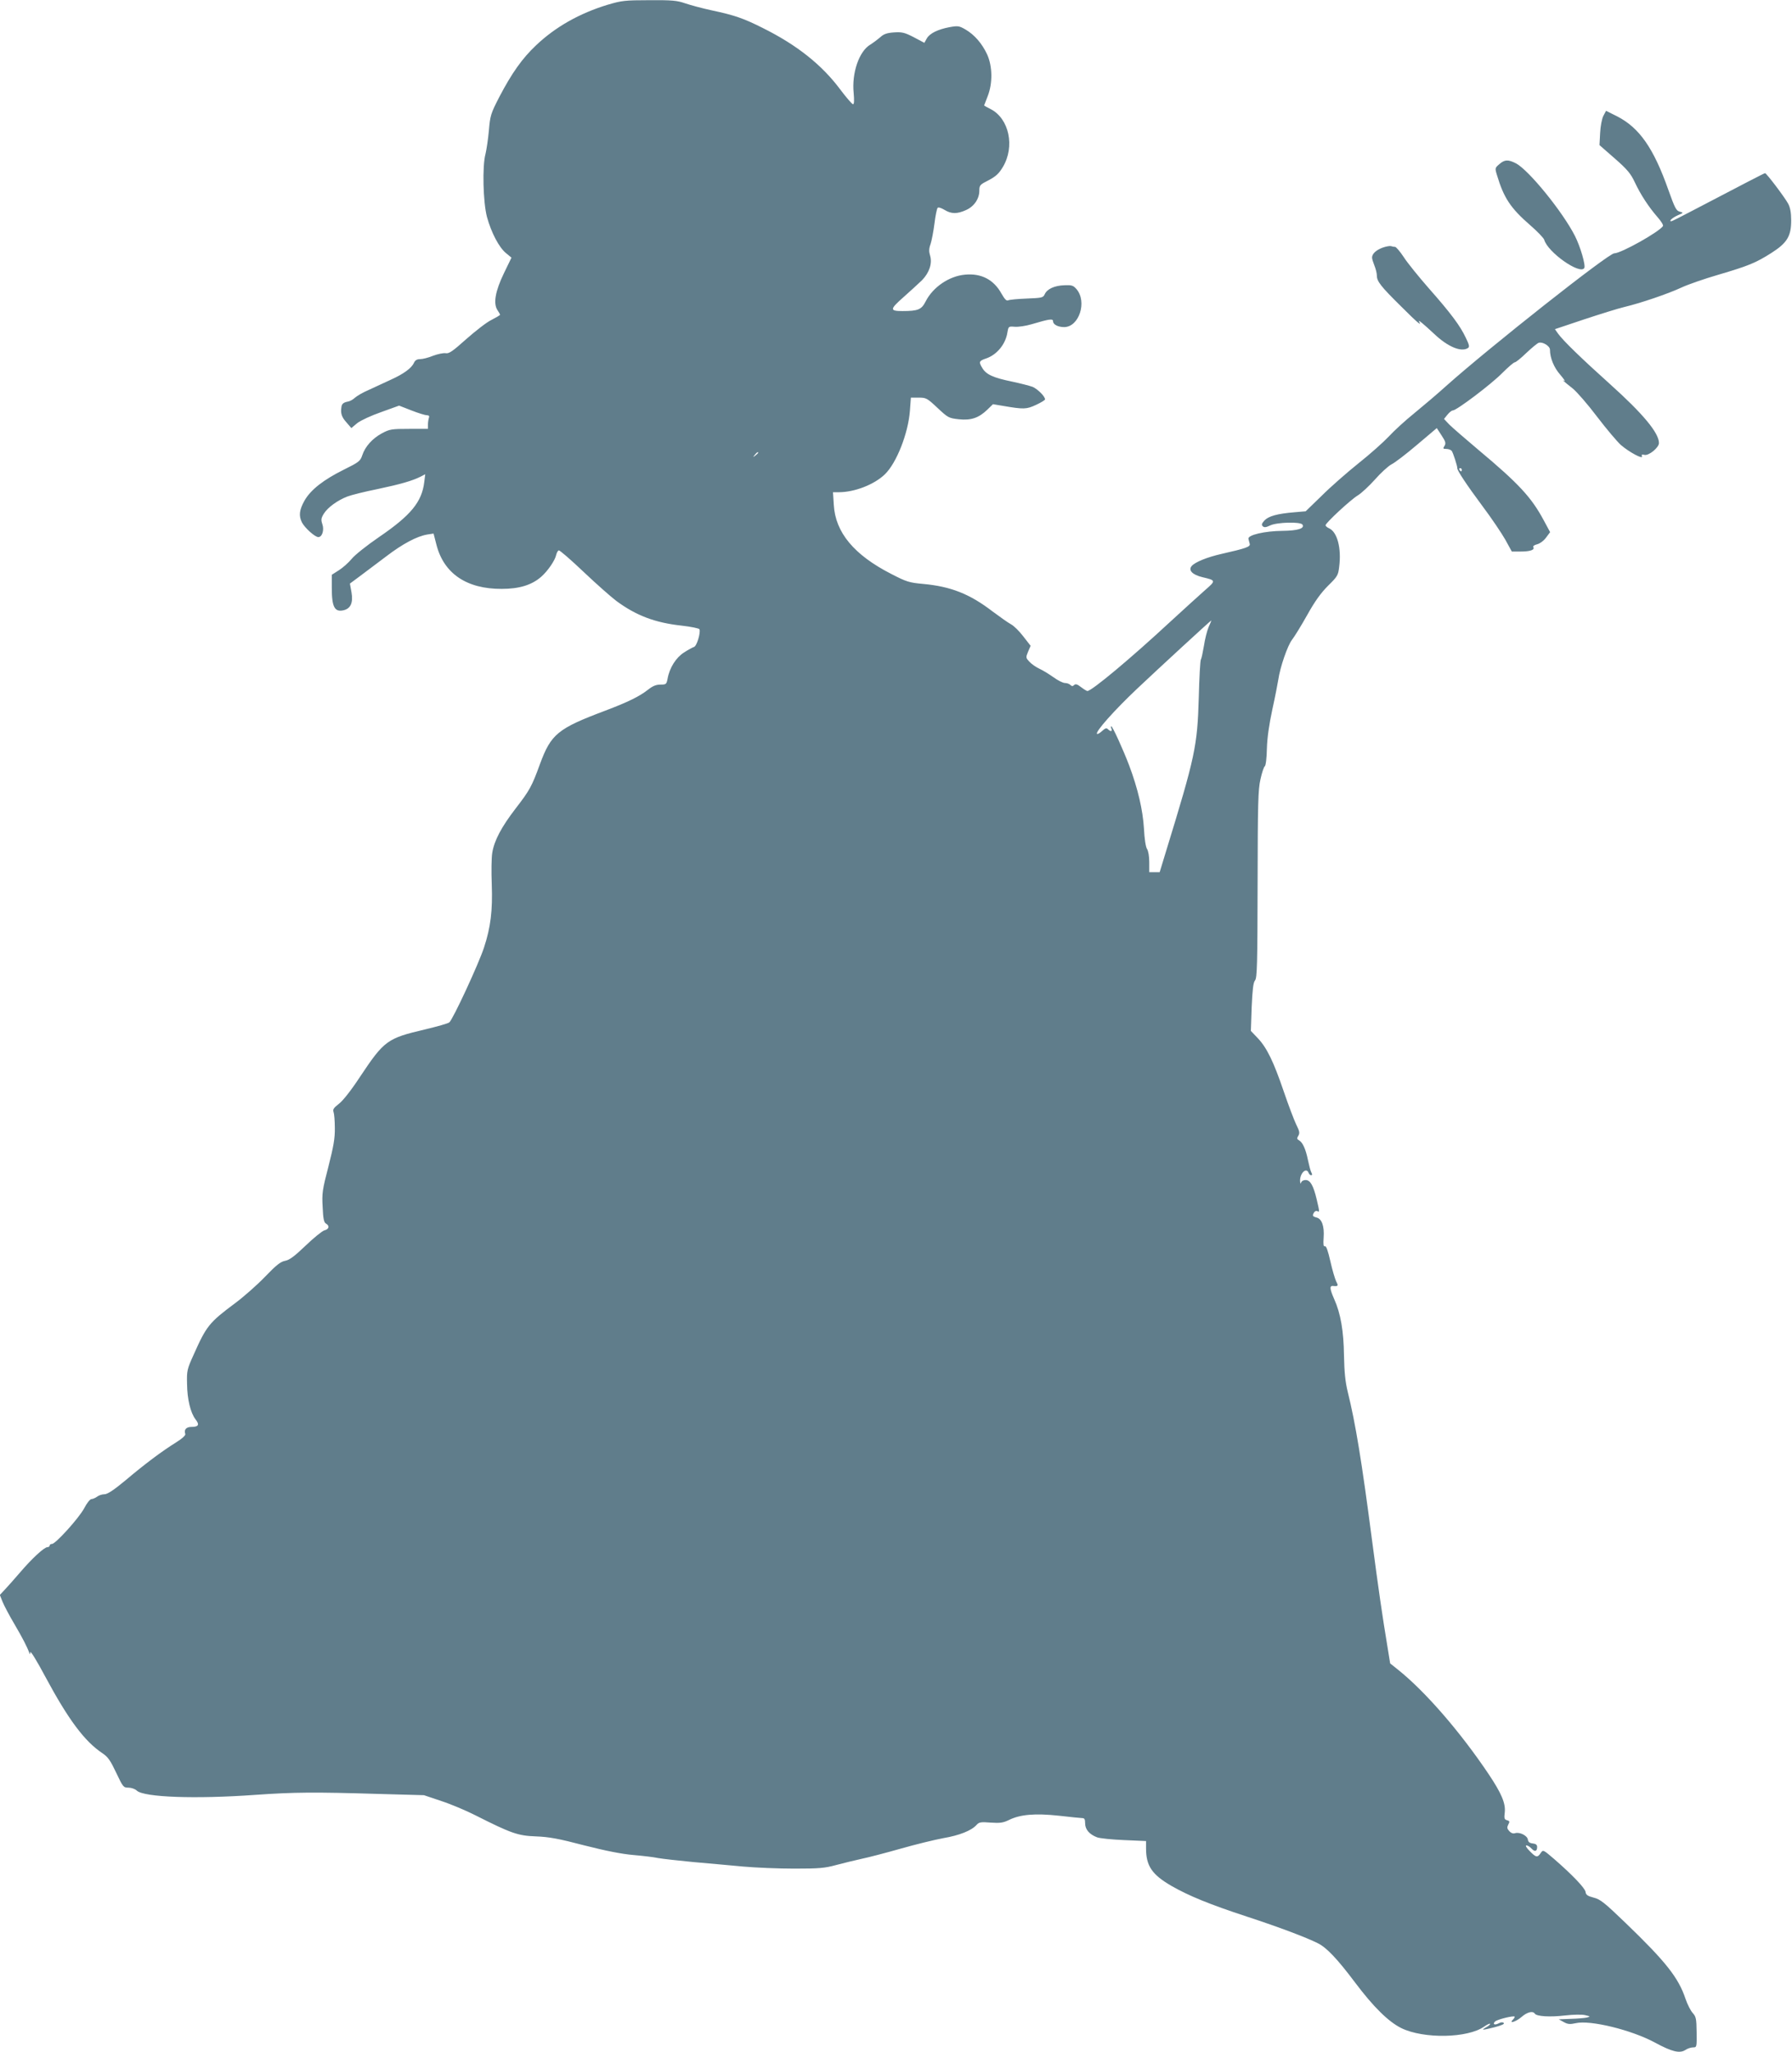 <?xml version="1.0" standalone="no"?>
<!DOCTYPE svg PUBLIC "-//W3C//DTD SVG 20010904//EN"
 "http://www.w3.org/TR/2001/REC-SVG-20010904/DTD/svg10.dtd">
<svg version="1.0" xmlns="http://www.w3.org/2000/svg"
 width="1118pt" height="1280pt" viewBox="0 0 1118 1280"
 preserveAspectRatio="xMidYMid meet">
<g transform="translate(0,1280) scale(0.1,-0.1)"
fill="#607d8b" stroke="none">
<path d="M3793 12771 c-178 -54 -328 -139 -449 -254 -86 -81 -151 -173 -229
-322 -54 -105 -57 -116 -65 -210 -5 -55 -15 -120 -21 -145 -21 -76 -15 -302 9
-393 27 -98 75 -190 119 -226 l34 -28 -47 -97 c-54 -112 -68 -189 -40 -231 9
-13 16 -26 16 -28 0 -3 -24 -17 -53 -32 -30 -14 -100 -69 -158 -120 -86 -77
-108 -92 -129 -88 -14 2 -49 -5 -78 -16 -29 -12 -65 -21 -81 -21 -20 0 -31 -7
-39 -24 -15 -33 -65 -69 -145 -105 -37 -17 -97 -45 -134 -62 -38 -16 -77 -39
-89 -50 -11 -11 -31 -22 -44 -24 -27 -5 -38 -14 -40 -35 -6 -38 2 -62 31 -94
l31 -36 37 31 c22 17 87 47 150 69 l111 40 77 -30 c43 -17 86 -30 96 -30 13 0
17 -5 13 -16 -3 -9 -6 -28 -6 -42 l0 -27 -117 0 c-109 0 -122 -2 -169 -27 -60
-32 -106 -83 -124 -138 -12 -36 -21 -43 -114 -89 -127 -63 -207 -125 -246
-193 -33 -59 -37 -95 -16 -137 18 -34 81 -91 102 -91 24 0 38 44 25 81 -9 27
-8 37 10 66 24 38 84 82 146 106 23 9 106 30 186 46 147 31 219 52 271 78 l29
15 -6 -48 c-15 -125 -83 -208 -284 -345 -73 -50 -150 -111 -169 -135 -20 -24
-56 -56 -80 -71 l-44 -28 0 -82 c0 -120 18 -153 75 -139 43 11 59 47 48 111
l-10 55 66 49 c36 27 109 82 161 121 102 78 191 125 255 136 l40 6 18 -70 c46
-179 188 -276 407 -275 110 0 188 24 247 76 41 36 86 102 93 136 3 13 10 26
16 28 6 2 75 -58 155 -134 79 -75 171 -156 204 -181 123 -91 241 -136 406
-154 61 -7 110 -17 113 -23 8 -22 -17 -105 -34 -110 -9 -3 -37 -18 -63 -35
-49 -31 -90 -95 -102 -163 -7 -35 -9 -37 -45 -37 -27 0 -48 -9 -76 -31 -53
-42 -126 -78 -269 -132 -295 -111 -337 -145 -406 -332 -51 -140 -64 -164 -153
-279 -89 -116 -133 -200 -145 -276 -5 -30 -6 -118 -3 -196 6 -164 -7 -268 -48
-393 -33 -102 -195 -451 -217 -468 -9 -7 -77 -26 -152 -44 -235 -55 -254 -69
-404 -294 -57 -87 -108 -151 -133 -170 -32 -25 -39 -35 -33 -51 4 -10 8 -55 8
-100 1 -64 -8 -114 -40 -240 -38 -146 -41 -167 -36 -253 3 -73 8 -96 21 -103
24 -14 19 -35 -10 -42 -14 -4 -67 -47 -117 -95 -70 -67 -101 -90 -128 -95 -28
-5 -55 -26 -125 -99 -49 -51 -134 -126 -188 -166 -161 -120 -178 -141 -258
-321 -41 -90 -43 -100 -41 -182 1 -96 22 -181 53 -221 26 -33 19 -47 -25 -47
-33 0 -49 -17 -39 -44 3 -8 -18 -28 -58 -53 -87 -54 -194 -134 -316 -237 -72
-60 -112 -86 -130 -86 -15 0 -36 -7 -46 -15 -11 -8 -27 -15 -35 -15 -9 0 -29
-25 -45 -56 -32 -61 -179 -224 -202 -224 -8 0 -14 -4 -14 -10 0 -5 -6 -10 -14
-10 -20 0 -97 -71 -172 -159 -36 -42 -79 -90 -95 -107 l-30 -32 17 -43 c10
-24 43 -87 74 -139 51 -87 79 -141 93 -180 4 -11 6 -9 6 5 1 11 42 -56 92
-150 145 -270 246 -406 359 -481 34 -23 49 -45 85 -121 42 -89 45 -93 76 -93
18 0 42 -8 53 -19 46 -41 363 -53 739 -26 243 17 368 18 762 6 l290 -8 110
-37 c61 -20 155 -60 210 -88 224 -113 266 -128 378 -132 82 -3 142 -14 302
-56 133 -34 235 -54 305 -60 58 -5 128 -13 155 -19 28 -5 127 -16 220 -25 94
-8 233 -21 310 -28 77 -7 221 -13 320 -13 154 0 191 3 260 22 44 12 116 29
160 39 44 9 154 38 246 64 91 26 210 55 264 65 100 17 176 47 208 83 15 17 27
19 88 14 58 -4 78 -1 113 16 70 35 164 43 312 27 71 -8 137 -15 147 -15 13 0
17 -8 17 -33 0 -38 27 -69 75 -87 16 -6 92 -14 167 -17 l138 -6 0 -46 c0 -109
37 -163 157 -233 110 -63 237 -115 471 -192 205 -67 371 -130 445 -167 55 -28
121 -98 230 -243 115 -153 209 -246 290 -286 140 -68 414 -63 517 10 17 12 34
20 36 17 3 -3 -7 -12 -23 -21 -36 -20 -27 -20 53 0 41 11 62 20 56 26 -6 6
-18 6 -32 -2 -24 -13 -40 -6 -23 11 14 14 123 40 123 30 0 -4 -5 -12 -12 -19
-27 -27 22 -11 55 18 34 30 70 39 82 21 11 -18 95 -23 188 -12 54 6 106 7 127
2 33 -8 34 -8 10 -15 -14 -3 -59 -7 -100 -8 l-75 -3 31 -17 c25 -14 39 -15 75
-7 90 21 348 -42 494 -121 107 -58 155 -69 190 -46 13 9 35 16 48 16 23 0 23
2 22 95 -1 84 -4 97 -24 119 -13 14 -33 53 -45 88 -44 133 -124 233 -373 473
-133 128 -159 149 -200 159 -38 10 -49 17 -51 36 -4 24 -82 106 -196 205 -69
59 -69 59 -84 37 -20 -30 -29 -28 -69 13 -20 20 -28 35 -20 35 8 0 22 -9 32
-20 20 -22 35 -18 35 10 0 13 -8 20 -27 22 -20 2 -29 9 -31 25 -4 24 -51 48
-80 39 -12 -4 -25 1 -36 13 -14 16 -15 23 -6 41 10 18 9 22 -8 27 -16 4 -19
11 -14 49 6 56 -20 118 -101 239 -176 262 -393 513 -564 650 l-50 40 -17 105
c-31 186 -56 358 -97 670 -63 483 -102 723 -151 920 -15 62 -21 123 -23 225
-2 154 -21 263 -61 352 -29 66 -30 85 -6 82 31 -3 33 1 18 29 -7 15 -24 71
-36 125 -15 66 -26 97 -34 94 -9 -4 -11 11 -8 54 5 71 -11 117 -44 125 -26 7
-28 12 -15 33 5 7 14 10 20 7 14 -9 14 -4 -4 72 -21 88 -40 122 -70 122 -14 0
-25 -7 -28 -17 -3 -10 -5 -4 -6 12 -1 48 39 86 53 50 3 -8 10 -15 16 -15 7 0
8 6 1 18 -5 9 -14 44 -21 77 -14 69 -33 110 -56 123 -13 7 -14 12 -4 28 10 17
8 28 -13 70 -13 27 -48 119 -77 204 -64 188 -106 275 -163 335 l-43 45 5 148
c5 111 10 154 21 167 13 16 15 99 16 599 1 506 3 591 18 656 9 41 21 77 27 81
6 3 12 52 13 110 2 69 14 151 34 244 17 77 33 160 37 185 11 78 58 214 86 250
15 19 58 89 95 155 48 86 85 137 130 182 58 57 63 65 69 118 15 116 -12 217
-63 240 -12 5 -22 14 -22 19 0 14 156 159 201 186 23 14 71 59 107 99 36 41
82 83 102 94 21 10 93 65 161 123 l123 104 30 -46 c25 -38 28 -49 18 -65 -11
-17 -9 -19 12 -19 13 0 28 -6 33 -12 9 -12 36 -97 35 -108 -2 -13 59 -105 155
-234 58 -77 123 -174 145 -213 l40 -73 56 0 c60 0 89 11 78 28 -3 6 7 13 23
17 17 4 41 21 56 41 l26 35 -41 76 c-76 141 -154 226 -405 436 -82 69 -165
141 -183 159 l-33 35 21 26 c12 15 27 27 34 27 23 0 238 162 308 233 37 37 72
67 78 67 7 0 39 26 73 59 34 32 69 61 77 63 24 8 70 -20 70 -43 0 -51 25 -112
64 -156 22 -26 34 -43 26 -39 -20 12 -5 -2 52 -47 25 -20 94 -99 152 -176 58
-76 125 -155 148 -176 52 -45 140 -92 132 -71 -4 11 0 13 15 9 27 -7 91 45 91
74 0 63 -100 183 -305 367 -176 158 -294 272 -325 316 l-19 27 182 61 c100 33
212 68 250 77 101 24 272 82 356 121 40 19 144 55 230 80 190 56 234 74 332
136 99 63 124 105 124 203 0 49 -6 81 -19 105 -21 39 -135 190 -144 190 -5 0
-126 -63 -457 -236 -66 -35 -124 -64 -128 -64 -18 0 8 23 42 38 35 15 35 15
11 22 -22 5 -31 23 -71 135 -92 261 -181 388 -319 459 l-70 35 -17 -32 c-9
-18 -18 -64 -20 -107 l-4 -75 95 -83 c79 -69 100 -95 125 -148 36 -77 87 -155
142 -218 22 -25 38 -50 34 -56 -23 -36 -261 -170 -304 -170 -36 0 -778 -586
-1047 -826 -54 -49 -145 -126 -200 -171 -56 -45 -128 -111 -160 -146 -33 -35
-117 -110 -189 -167 -71 -57 -175 -148 -229 -202 l-100 -97 -70 -6 c-108 -9
-161 -24 -187 -51 -17 -19 -20 -27 -11 -36 9 -9 20 -8 47 5 42 20 189 24 201
5 15 -24 -29 -38 -125 -39 -111 -1 -218 -26 -212 -50 2 -7 6 -22 8 -31 5 -18
-22 -28 -177 -63 -88 -20 -162 -50 -184 -74 -25 -27 3 -56 66 -71 85 -20 85
-21 16 -81 -34 -30 -132 -119 -218 -198 -246 -228 -489 -431 -516 -431 -4 0
-22 11 -39 24 -24 19 -35 22 -44 13 -8 -8 -14 -8 -23 1 -7 7 -22 12 -34 12
-12 0 -44 16 -70 35 -27 19 -67 44 -89 54 -22 10 -50 30 -63 44 -22 24 -23 26
-8 62 l16 37 -46 59 c-25 33 -59 66 -76 75 -17 9 -68 45 -115 80 -143 110
-261 156 -433 172 -88 8 -104 13 -199 62 -233 119 -349 259 -359 431 l-5 79
36 0 c99 0 222 48 288 112 73 71 145 255 156 396 l6 82 49 0 c46 0 52 -3 117
-64 66 -62 71 -64 133 -71 76 -8 124 8 178 60 l35 34 60 -10 c133 -23 149 -22
209 6 31 14 56 30 56 34 0 19 -46 64 -77 78 -19 7 -77 22 -129 33 -117 24
-161 44 -185 84 -24 39 -22 45 25 61 66 23 120 89 131 161 7 39 7 39 46 36 21
-2 69 5 106 16 111 33 133 36 133 18 0 -20 31 -36 69 -36 93 0 145 158 77 237
-20 23 -30 26 -75 24 -62 -2 -108 -23 -123 -56 -10 -22 -17 -23 -112 -27 -55
-2 -108 -7 -116 -11 -11 -5 -22 7 -42 42 -48 87 -126 128 -228 118 -99 -9
-200 -78 -245 -167 -26 -51 -47 -60 -145 -60 -80 0 -79 11 6 86 43 38 95 86
116 106 46 47 65 105 51 153 -8 26 -8 44 3 74 7 21 18 79 24 127 6 49 15 93
20 98 5 5 23 -1 43 -13 42 -26 79 -26 134 -1 50 22 83 70 83 121 0 34 4 38 58
65 45 24 64 41 89 83 76 127 39 302 -77 361 -22 11 -40 21 -40 23 0 1 10 27
22 57 32 81 30 187 -3 260 -32 69 -79 123 -135 156 -40 23 -47 24 -99 15 -74
-14 -125 -39 -143 -71 l-15 -27 -66 35 c-58 30 -73 33 -124 30 -43 -3 -64 -10
-85 -30 -15 -13 -43 -34 -62 -46 -70 -41 -117 -177 -104 -303 4 -46 3 -69 -4
-69 -6 0 -43 43 -82 95 -114 152 -269 275 -480 380 -119 60 -176 80 -317 110
-61 13 -138 34 -170 45 -49 17 -81 20 -223 19 -151 0 -173 -3 -257 -28z m937
-2795 c0 -2 -8 -10 -17 -17 -16 -13 -17 -12 -4 4 13 16 21 21 21 13z m4390
-106 c0 -5 -2 -10 -4 -10 -3 0 -8 5 -11 10 -3 6 -1 10 4 10 6 0 11 -4 11 -10z
m-1580 -982 c-10 -24 -23 -76 -29 -117 -7 -41 -15 -79 -19 -85 -4 -6 -10 -112
-13 -236 -9 -305 -22 -366 -205 -962 l-39 -128 -32 0 -33 0 0 63 c0 36 -6 71
-14 82 -8 12 -16 63 -19 126 -7 117 -38 250 -92 394 -38 100 -104 245 -112
245 -3 0 -3 -7 1 -15 7 -18 -5 -20 -22 -3 -9 9 -17 6 -37 -12 -14 -13 -28 -21
-31 -17 -12 12 110 149 251 282 128 121 457 424 462 425 1 0 -6 -19 -17 -42z"/>
<path d="M9354 11776 c-27 -23 -28 -25 -15 -67 43 -144 85 -207 208 -314 44
-38 83 -79 87 -90 21 -78 223 -220 250 -177 10 16 -24 133 -58 200 -76 150
-288 411 -368 453 -49 25 -71 24 -104 -5z"/>
<path d="M8625 11255 c-40 -15 -65 -38 -65 -62 0 -8 7 -30 15 -50 8 -19 15
-48 15 -62 0 -36 25 -68 153 -194 100 -100 129 -124 111 -94 -11 18 22 -9 93
-75 85 -81 169 -116 211 -89 11 7 9 19 -13 64 -35 75 -95 155 -232 310 -62 71
-132 157 -155 193 -23 35 -48 64 -54 64 -7 0 -18 2 -26 5 -7 2 -31 -2 -53 -10z"/>
</g>
</svg>
